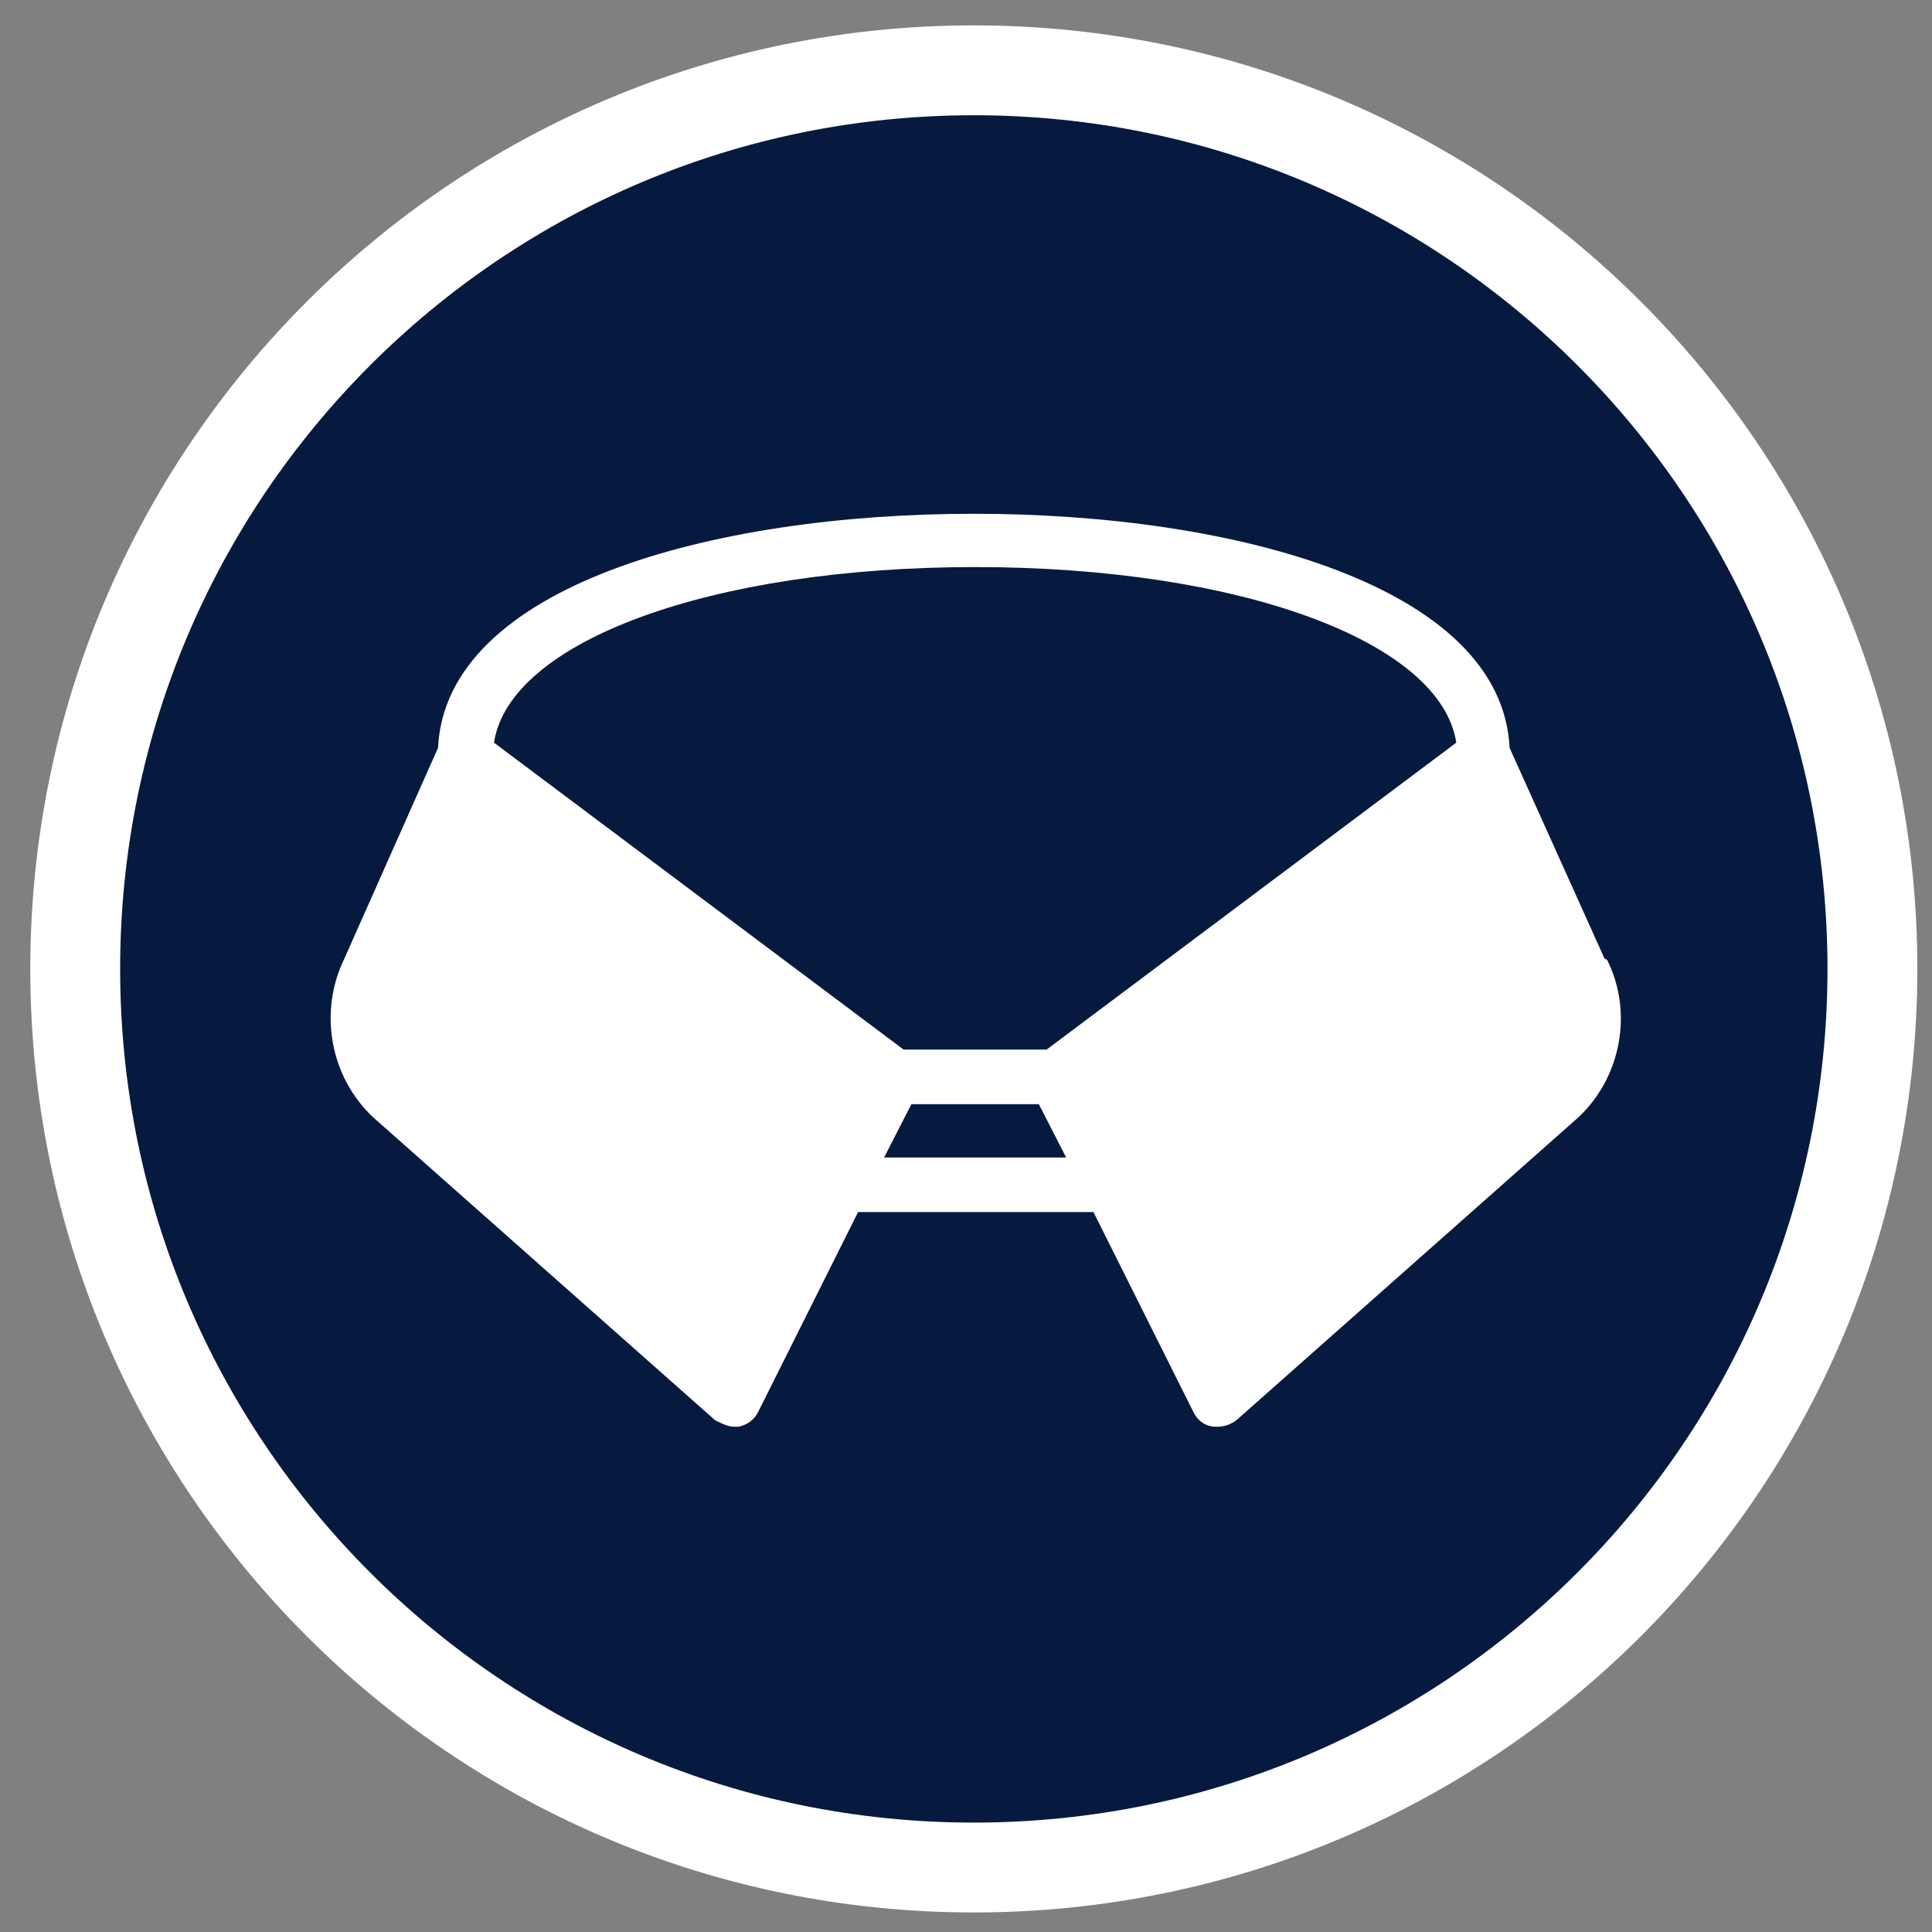 <?xml version="1.0" encoding="UTF-8"?> <svg xmlns="http://www.w3.org/2000/svg" width="43" height="43" viewBox="0 0 43 43" fill="none"><rect x="0" y="0" width="43" height="43" fill="#808080" stroke="none"/><path d="M21.674 41.565C32.719 41.565 41.674 32.611 41.674 21.565C41.674 10.519 32.719 1.565 21.674 1.565C10.628 1.565 1.674 10.519 1.674 21.565C1.674 32.611 10.628 41.565 21.674 41.565Z" fill="#061A40" stroke="white" stroke-width="2" stroke-miterlimit="10"></path><path d="M35.711 21.334L33.599 16.645C33.425 13.056 27.52 11.435 21.674 11.435C15.827 11.435 9.923 13.056 9.749 16.645L7.665 21.334C7.086 22.52 7.347 23.967 8.302 24.865L15.914 31.608C15.914 31.608 16.174 31.753 16.319 31.753C16.348 31.753 16.406 31.753 16.435 31.753C16.609 31.724 16.782 31.608 16.869 31.435L19.098 26.977H24.337L26.565 31.435C26.652 31.608 26.797 31.724 26.999 31.753C27.028 31.753 27.086 31.753 27.115 31.753C27.26 31.753 27.405 31.695 27.52 31.608L35.133 24.865C36.088 23.967 36.348 22.52 35.769 21.363L35.711 21.334ZM19.677 25.762L20.285 24.575H23.121L23.729 25.762H19.677ZM23.295 23.36H20.111L10.994 16.529C11.341 14.271 15.827 12.621 21.703 12.621C27.578 12.621 32.065 14.271 32.412 16.529L23.295 23.36Z" fill="white"></path></svg> 